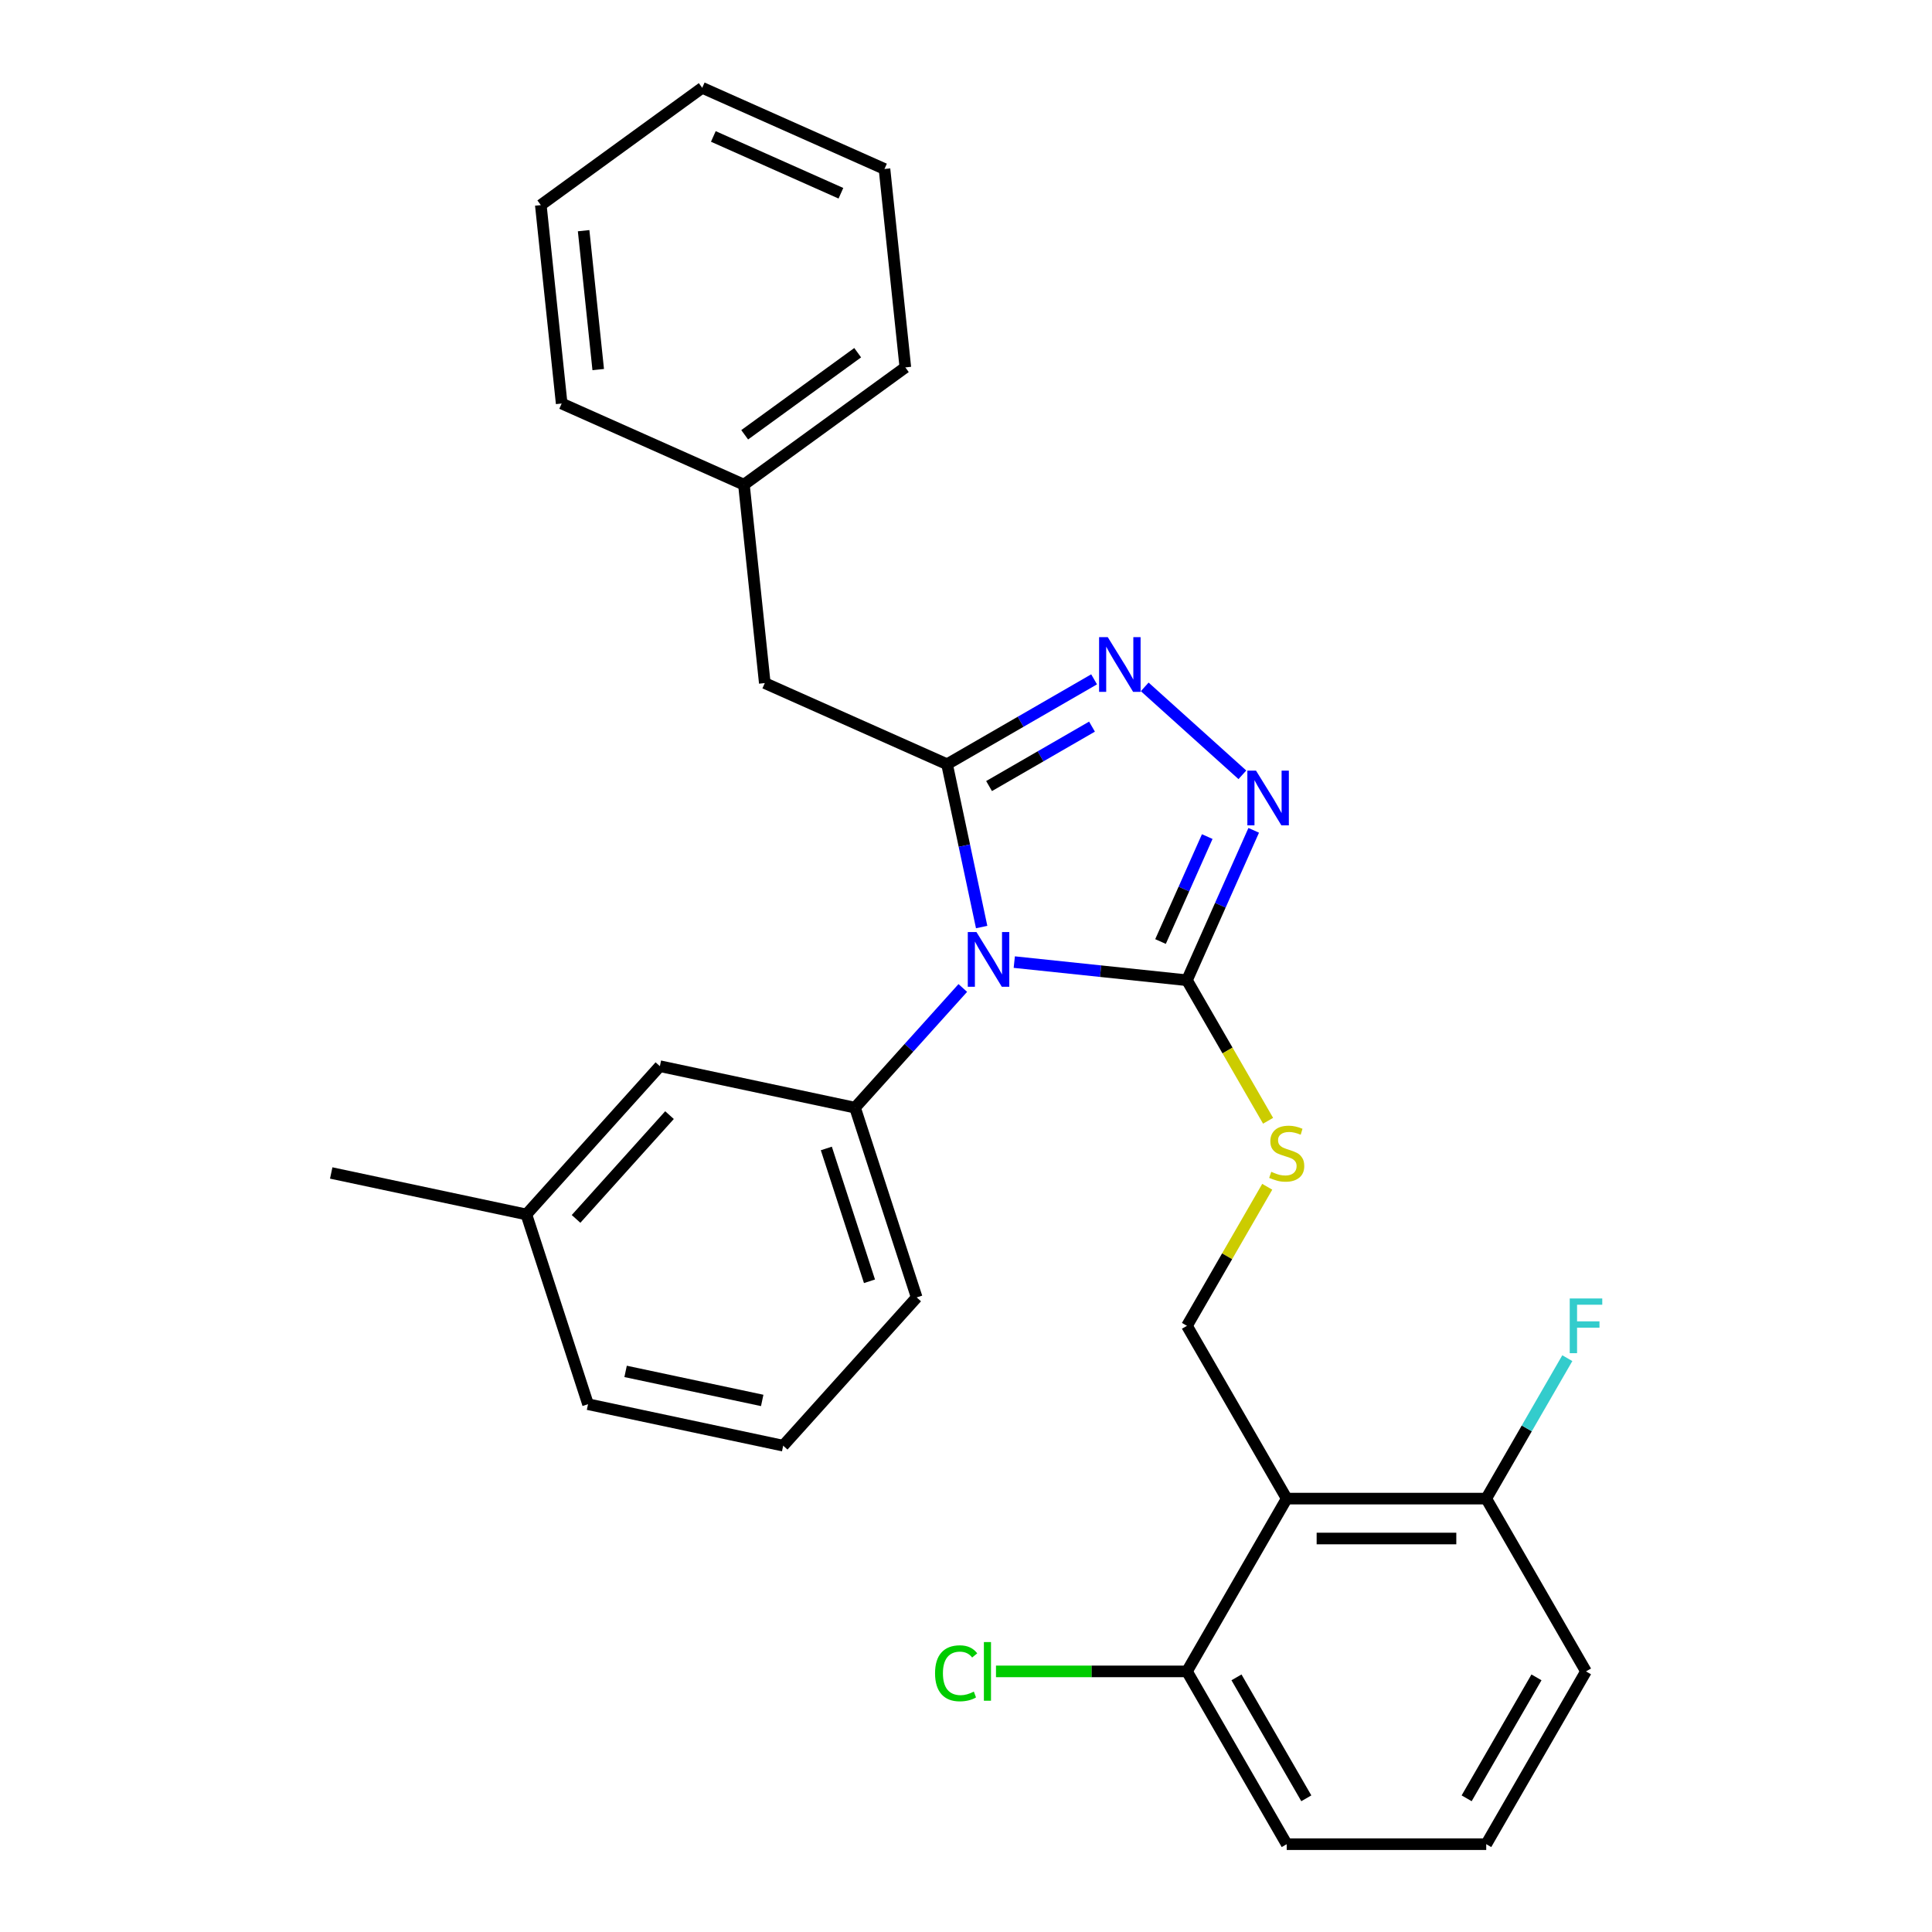<?xml version='1.0' encoding='iso-8859-1'?>
<svg version='1.1' baseProfile='full'
              xmlns='http://www.w3.org/2000/svg'
                      xmlns:rdkit='http://www.rdkit.org/xml'
                      xmlns:xlink='http://www.w3.org/1999/xlink'
                  xml:space='preserve'
width='1000px' height='1000px' viewBox='0 0 1000 1000'>
<!-- END OF HEADER -->
<rect style='opacity:1.0;fill:#FFFFFF;stroke:none' width='1000' height='1000' x='0' y='0'> </rect>
<path class='bond-0' d='M 643.05,401.04 L 592.501,355.526' style='fill:none;fill-rule:evenodd;stroke:#0000FF;stroke-width:6px;stroke-linecap:butt;stroke-linejoin:miter;stroke-opacity:1' />
<path class='bond-1' d='M 648.918,429.777 L 631.643,468.576' style='fill:none;fill-rule:evenodd;stroke:#0000FF;stroke-width:6px;stroke-linecap:butt;stroke-linejoin:miter;stroke-opacity:1' />
<path class='bond-1' d='M 631.643,468.576 L 614.369,507.376' style='fill:none;fill-rule:evenodd;stroke:#000000;stroke-width:6px;stroke-linecap:butt;stroke-linejoin:miter;stroke-opacity:1' />
<path class='bond-1' d='M 624.867,433.016 L 612.775,460.176' style='fill:none;fill-rule:evenodd;stroke:#0000FF;stroke-width:6px;stroke-linecap:butt;stroke-linejoin:miter;stroke-opacity:1' />
<path class='bond-1' d='M 612.775,460.176 L 600.683,487.335' style='fill:none;fill-rule:evenodd;stroke:#000000;stroke-width:6px;stroke-linecap:butt;stroke-linejoin:miter;stroke-opacity:1' />
<path class='bond-2' d='M 566.306,351.625 L 528.25,373.597' style='fill:none;fill-rule:evenodd;stroke:#0000FF;stroke-width:6px;stroke-linecap:butt;stroke-linejoin:miter;stroke-opacity:1' />
<path class='bond-2' d='M 528.25,373.597 L 490.194,395.569' style='fill:none;fill-rule:evenodd;stroke:#000000;stroke-width:6px;stroke-linecap:butt;stroke-linejoin:miter;stroke-opacity:1' />
<path class='bond-2' d='M 565.216,376.104 L 538.577,391.484' style='fill:none;fill-rule:evenodd;stroke:#0000FF;stroke-width:6px;stroke-linecap:butt;stroke-linejoin:miter;stroke-opacity:1' />
<path class='bond-2' d='M 538.577,391.484 L 511.938,406.864' style='fill:none;fill-rule:evenodd;stroke:#000000;stroke-width:6px;stroke-linecap:butt;stroke-linejoin:miter;stroke-opacity:1' />
<path class='bond-3' d='M 490.194,395.569 L 395.853,353.565' style='fill:none;fill-rule:evenodd;stroke:#000000;stroke-width:6px;stroke-linecap:butt;stroke-linejoin:miter;stroke-opacity:1' />
<path class='bond-4' d='M 490.194,395.569 L 499.15,437.704' style='fill:none;fill-rule:evenodd;stroke:#000000;stroke-width:6px;stroke-linecap:butt;stroke-linejoin:miter;stroke-opacity:1' />
<path class='bond-4' d='M 499.15,437.704 L 508.106,479.84' style='fill:none;fill-rule:evenodd;stroke:#0000FF;stroke-width:6px;stroke-linecap:butt;stroke-linejoin:miter;stroke-opacity:1' />
<path class='bond-5' d='M 524.987,497.982 L 569.678,502.679' style='fill:none;fill-rule:evenodd;stroke:#0000FF;stroke-width:6px;stroke-linecap:butt;stroke-linejoin:miter;stroke-opacity:1' />
<path class='bond-5' d='M 569.678,502.679 L 614.369,507.376' style='fill:none;fill-rule:evenodd;stroke:#000000;stroke-width:6px;stroke-linecap:butt;stroke-linejoin:miter;stroke-opacity:1' />
<path class='bond-6' d='M 498.343,511.377 L 470.454,542.351' style='fill:none;fill-rule:evenodd;stroke:#0000FF;stroke-width:6px;stroke-linecap:butt;stroke-linejoin:miter;stroke-opacity:1' />
<path class='bond-6' d='M 470.454,542.351 L 442.564,573.326' style='fill:none;fill-rule:evenodd;stroke:#000000;stroke-width:6px;stroke-linecap:butt;stroke-linejoin:miter;stroke-opacity:1' />
<path class='bond-7' d='M 614.369,507.376 L 635.364,543.742' style='fill:none;fill-rule:evenodd;stroke:#000000;stroke-width:6px;stroke-linecap:butt;stroke-linejoin:miter;stroke-opacity:1' />
<path class='bond-7' d='M 635.364,543.742 L 656.36,580.108' style='fill:none;fill-rule:evenodd;stroke:#CCCC00;stroke-width:6px;stroke-linecap:butt;stroke-linejoin:miter;stroke-opacity:1' />
<path class='bond-8' d='M 820.907,865.112 L 769.273,954.545' style='fill:none;fill-rule:evenodd;stroke:#000000;stroke-width:6px;stroke-linecap:butt;stroke-linejoin:miter;stroke-opacity:1' />
<path class='bond-8' d='M 795.275,868.2 L 759.131,930.803' style='fill:none;fill-rule:evenodd;stroke:#000000;stroke-width:6px;stroke-linecap:butt;stroke-linejoin:miter;stroke-opacity:1' />
<path class='bond-9' d='M 820.907,865.112 L 769.273,775.678' style='fill:none;fill-rule:evenodd;stroke:#000000;stroke-width:6px;stroke-linecap:butt;stroke-linejoin:miter;stroke-opacity:1' />
<path class='bond-10' d='M 655.922,614.272 L 635.145,650.258' style='fill:none;fill-rule:evenodd;stroke:#CCCC00;stroke-width:6px;stroke-linecap:butt;stroke-linejoin:miter;stroke-opacity:1' />
<path class='bond-10' d='M 635.145,650.258 L 614.369,686.244' style='fill:none;fill-rule:evenodd;stroke:#000000;stroke-width:6px;stroke-linecap:butt;stroke-linejoin:miter;stroke-opacity:1' />
<path class='bond-11' d='M 614.369,686.244 L 666.003,775.678' style='fill:none;fill-rule:evenodd;stroke:#000000;stroke-width:6px;stroke-linecap:butt;stroke-linejoin:miter;stroke-opacity:1' />
<path class='bond-12' d='M 769.273,954.545 L 666.003,954.545' style='fill:none;fill-rule:evenodd;stroke:#000000;stroke-width:6px;stroke-linecap:butt;stroke-linejoin:miter;stroke-opacity:1' />
<path class='bond-13' d='M 666.003,954.545 L 614.369,865.112' style='fill:none;fill-rule:evenodd;stroke:#000000;stroke-width:6px;stroke-linecap:butt;stroke-linejoin:miter;stroke-opacity:1' />
<path class='bond-13' d='M 676.145,930.803 L 640.001,868.2' style='fill:none;fill-rule:evenodd;stroke:#000000;stroke-width:6px;stroke-linecap:butt;stroke-linejoin:miter;stroke-opacity:1' />
<path class='bond-14' d='M 405.376,748.285 L 304.363,726.814' style='fill:none;fill-rule:evenodd;stroke:#000000;stroke-width:6px;stroke-linecap:butt;stroke-linejoin:miter;stroke-opacity:1' />
<path class='bond-14' d='M 394.518,724.861 L 323.809,709.832' style='fill:none;fill-rule:evenodd;stroke:#000000;stroke-width:6px;stroke-linecap:butt;stroke-linejoin:miter;stroke-opacity:1' />
<path class='bond-15' d='M 405.376,748.285 L 474.476,671.541' style='fill:none;fill-rule:evenodd;stroke:#000000;stroke-width:6px;stroke-linecap:butt;stroke-linejoin:miter;stroke-opacity:1' />
<path class='bond-16' d='M 304.363,726.814 L 272.451,628.599' style='fill:none;fill-rule:evenodd;stroke:#000000;stroke-width:6px;stroke-linecap:butt;stroke-linejoin:miter;stroke-opacity:1' />
<path class='bond-17' d='M 395.853,353.565 L 385.058,250.862' style='fill:none;fill-rule:evenodd;stroke:#000000;stroke-width:6px;stroke-linecap:butt;stroke-linejoin:miter;stroke-opacity:1' />
<path class='bond-18' d='M 385.058,250.862 L 468.605,190.162' style='fill:none;fill-rule:evenodd;stroke:#000000;stroke-width:6px;stroke-linecap:butt;stroke-linejoin:miter;stroke-opacity:1' />
<path class='bond-18' d='M 385.45,225.047 L 443.933,182.557' style='fill:none;fill-rule:evenodd;stroke:#000000;stroke-width:6px;stroke-linecap:butt;stroke-linejoin:miter;stroke-opacity:1' />
<path class='bond-19' d='M 385.058,250.862 L 290.717,208.858' style='fill:none;fill-rule:evenodd;stroke:#000000;stroke-width:6px;stroke-linecap:butt;stroke-linejoin:miter;stroke-opacity:1' />
<path class='bond-20' d='M 468.605,190.162 L 457.81,87.458' style='fill:none;fill-rule:evenodd;stroke:#000000;stroke-width:6px;stroke-linecap:butt;stroke-linejoin:miter;stroke-opacity:1' />
<path class='bond-21' d='M 290.717,208.858 L 279.922,106.155' style='fill:none;fill-rule:evenodd;stroke:#000000;stroke-width:6px;stroke-linecap:butt;stroke-linejoin:miter;stroke-opacity:1' />
<path class='bond-21' d='M 309.638,191.294 L 302.082,119.401' style='fill:none;fill-rule:evenodd;stroke:#000000;stroke-width:6px;stroke-linecap:butt;stroke-linejoin:miter;stroke-opacity:1' />
<path class='bond-22' d='M 457.81,87.458 L 363.469,45.455' style='fill:none;fill-rule:evenodd;stroke:#000000;stroke-width:6px;stroke-linecap:butt;stroke-linejoin:miter;stroke-opacity:1' />
<path class='bond-22' d='M 435.258,100.026 L 369.22,70.623' style='fill:none;fill-rule:evenodd;stroke:#000000;stroke-width:6px;stroke-linecap:butt;stroke-linejoin:miter;stroke-opacity:1' />
<path class='bond-23' d='M 279.922,106.155 L 363.469,45.455' style='fill:none;fill-rule:evenodd;stroke:#000000;stroke-width:6px;stroke-linecap:butt;stroke-linejoin:miter;stroke-opacity:1' />
<path class='bond-24' d='M 272.451,628.599 L 341.552,551.855' style='fill:none;fill-rule:evenodd;stroke:#000000;stroke-width:6px;stroke-linecap:butt;stroke-linejoin:miter;stroke-opacity:1' />
<path class='bond-24' d='M 298.165,630.907 L 346.535,577.186' style='fill:none;fill-rule:evenodd;stroke:#000000;stroke-width:6px;stroke-linecap:butt;stroke-linejoin:miter;stroke-opacity:1' />
<path class='bond-25' d='M 272.451,628.599 L 171.438,607.128' style='fill:none;fill-rule:evenodd;stroke:#000000;stroke-width:6px;stroke-linecap:butt;stroke-linejoin:miter;stroke-opacity:1' />
<path class='bond-26' d='M 341.552,551.855 L 442.564,573.326' style='fill:none;fill-rule:evenodd;stroke:#000000;stroke-width:6px;stroke-linecap:butt;stroke-linejoin:miter;stroke-opacity:1' />
<path class='bond-27' d='M 442.564,573.326 L 474.476,671.541' style='fill:none;fill-rule:evenodd;stroke:#000000;stroke-width:6px;stroke-linecap:butt;stroke-linejoin:miter;stroke-opacity:1' />
<path class='bond-27' d='M 427.708,594.44 L 450.046,663.191' style='fill:none;fill-rule:evenodd;stroke:#000000;stroke-width:6px;stroke-linecap:butt;stroke-linejoin:miter;stroke-opacity:1' />
<path class='bond-28' d='M 614.369,865.112 L 666.003,775.678' style='fill:none;fill-rule:evenodd;stroke:#000000;stroke-width:6px;stroke-linecap:butt;stroke-linejoin:miter;stroke-opacity:1' />
<path class='bond-29' d='M 614.369,865.112 L 564.945,865.112' style='fill:none;fill-rule:evenodd;stroke:#000000;stroke-width:6px;stroke-linecap:butt;stroke-linejoin:miter;stroke-opacity:1' />
<path class='bond-29' d='M 564.945,865.112 L 515.521,865.112' style='fill:none;fill-rule:evenodd;stroke:#00CC00;stroke-width:6px;stroke-linecap:butt;stroke-linejoin:miter;stroke-opacity:1' />
<path class='bond-30' d='M 666.003,775.678 L 769.273,775.678' style='fill:none;fill-rule:evenodd;stroke:#000000;stroke-width:6px;stroke-linecap:butt;stroke-linejoin:miter;stroke-opacity:1' />
<path class='bond-30' d='M 681.494,796.332 L 753.782,796.332' style='fill:none;fill-rule:evenodd;stroke:#000000;stroke-width:6px;stroke-linecap:butt;stroke-linejoin:miter;stroke-opacity:1' />
<path class='bond-31' d='M 769.273,775.678 L 790.257,739.332' style='fill:none;fill-rule:evenodd;stroke:#000000;stroke-width:6px;stroke-linecap:butt;stroke-linejoin:miter;stroke-opacity:1' />
<path class='bond-31' d='M 790.257,739.332 L 811.241,702.986' style='fill:none;fill-rule:evenodd;stroke:#33CCCC;stroke-width:6px;stroke-linecap:butt;stroke-linejoin:miter;stroke-opacity:1' />
<path  class='atom-0' d='M 650.112 398.875
L 659.392 413.875
Q 660.312 415.355, 661.792 418.035
Q 663.272 420.715, 663.352 420.875
L 663.352 398.875
L 667.112 398.875
L 667.112 427.195
L 663.232 427.195
L 653.272 410.795
Q 652.112 408.875, 650.872 406.675
Q 649.672 404.475, 649.312 403.795
L 649.312 427.195
L 645.632 427.195
L 645.632 398.875
L 650.112 398.875
' fill='#0000FF'/>
<path  class='atom-1' d='M 573.368 329.774
L 582.648 344.774
Q 583.568 346.254, 585.048 348.934
Q 586.528 351.614, 586.608 351.774
L 586.608 329.774
L 590.368 329.774
L 590.368 358.094
L 586.488 358.094
L 576.528 341.694
Q 575.368 339.774, 574.128 337.574
Q 572.928 335.374, 572.568 334.694
L 572.568 358.094
L 568.888 358.094
L 568.888 329.774
L 573.368 329.774
' fill='#0000FF'/>
<path  class='atom-3' d='M 505.405 482.421
L 514.685 497.421
Q 515.605 498.901, 517.085 501.581
Q 518.565 504.261, 518.645 504.421
L 518.645 482.421
L 522.405 482.421
L 522.405 510.741
L 518.525 510.741
L 508.565 494.341
Q 507.405 492.421, 506.165 490.221
Q 504.965 488.021, 504.605 487.341
L 504.605 510.741
L 500.925 510.741
L 500.925 482.421
L 505.405 482.421
' fill='#0000FF'/>
<path  class='atom-6' d='M 658.003 606.53
Q 658.323 606.65, 659.643 607.21
Q 660.963 607.77, 662.403 608.13
Q 663.883 608.45, 665.323 608.45
Q 668.003 608.45, 669.563 607.17
Q 671.123 605.85, 671.123 603.57
Q 671.123 602.01, 670.323 601.05
Q 669.563 600.09, 668.363 599.57
Q 667.163 599.05, 665.163 598.45
Q 662.643 597.69, 661.123 596.97
Q 659.643 596.25, 658.563 594.73
Q 657.523 593.21, 657.523 590.65
Q 657.523 587.09, 659.923 584.89
Q 662.363 582.69, 667.163 582.69
Q 670.443 582.69, 674.163 584.25
L 673.243 587.33
Q 669.843 585.93, 667.283 585.93
Q 664.523 585.93, 663.003 587.09
Q 661.483 588.21, 661.523 590.17
Q 661.523 591.69, 662.283 592.61
Q 663.083 593.53, 664.203 594.05
Q 665.363 594.57, 667.283 595.17
Q 669.843 595.97, 671.363 596.77
Q 672.883 597.57, 673.963 599.21
Q 675.083 600.81, 675.083 603.57
Q 675.083 607.49, 672.443 609.61
Q 669.843 611.69, 665.483 611.69
Q 662.963 611.69, 661.043 611.13
Q 659.163 610.61, 656.923 609.69
L 658.003 606.53
' fill='#CCCC00'/>
<path  class='atom-27' d='M 812.487 672.084
L 829.327 672.084
L 829.327 675.324
L 816.287 675.324
L 816.287 683.924
L 827.887 683.924
L 827.887 687.204
L 816.287 687.204
L 816.287 700.404
L 812.487 700.404
L 812.487 672.084
' fill='#33CCCC'/>
<path  class='atom-28' d='M 483.979 866.092
Q 483.979 859.052, 487.259 855.372
Q 490.579 851.652, 496.859 851.652
Q 502.699 851.652, 505.819 855.772
L 503.179 857.932
Q 500.899 854.932, 496.859 854.932
Q 492.579 854.932, 490.299 857.812
Q 488.059 860.652, 488.059 866.092
Q 488.059 871.692, 490.379 874.572
Q 492.739 877.452, 497.299 877.452
Q 500.419 877.452, 504.059 875.572
L 505.179 878.572
Q 503.699 879.532, 501.459 880.092
Q 499.219 880.652, 496.739 880.652
Q 490.579 880.652, 487.259 876.892
Q 483.979 873.132, 483.979 866.092
' fill='#00CC00'/>
<path  class='atom-28' d='M 509.259 849.932
L 512.939 849.932
L 512.939 880.292
L 509.259 880.292
L 509.259 849.932
' fill='#00CC00'/>
</svg>
